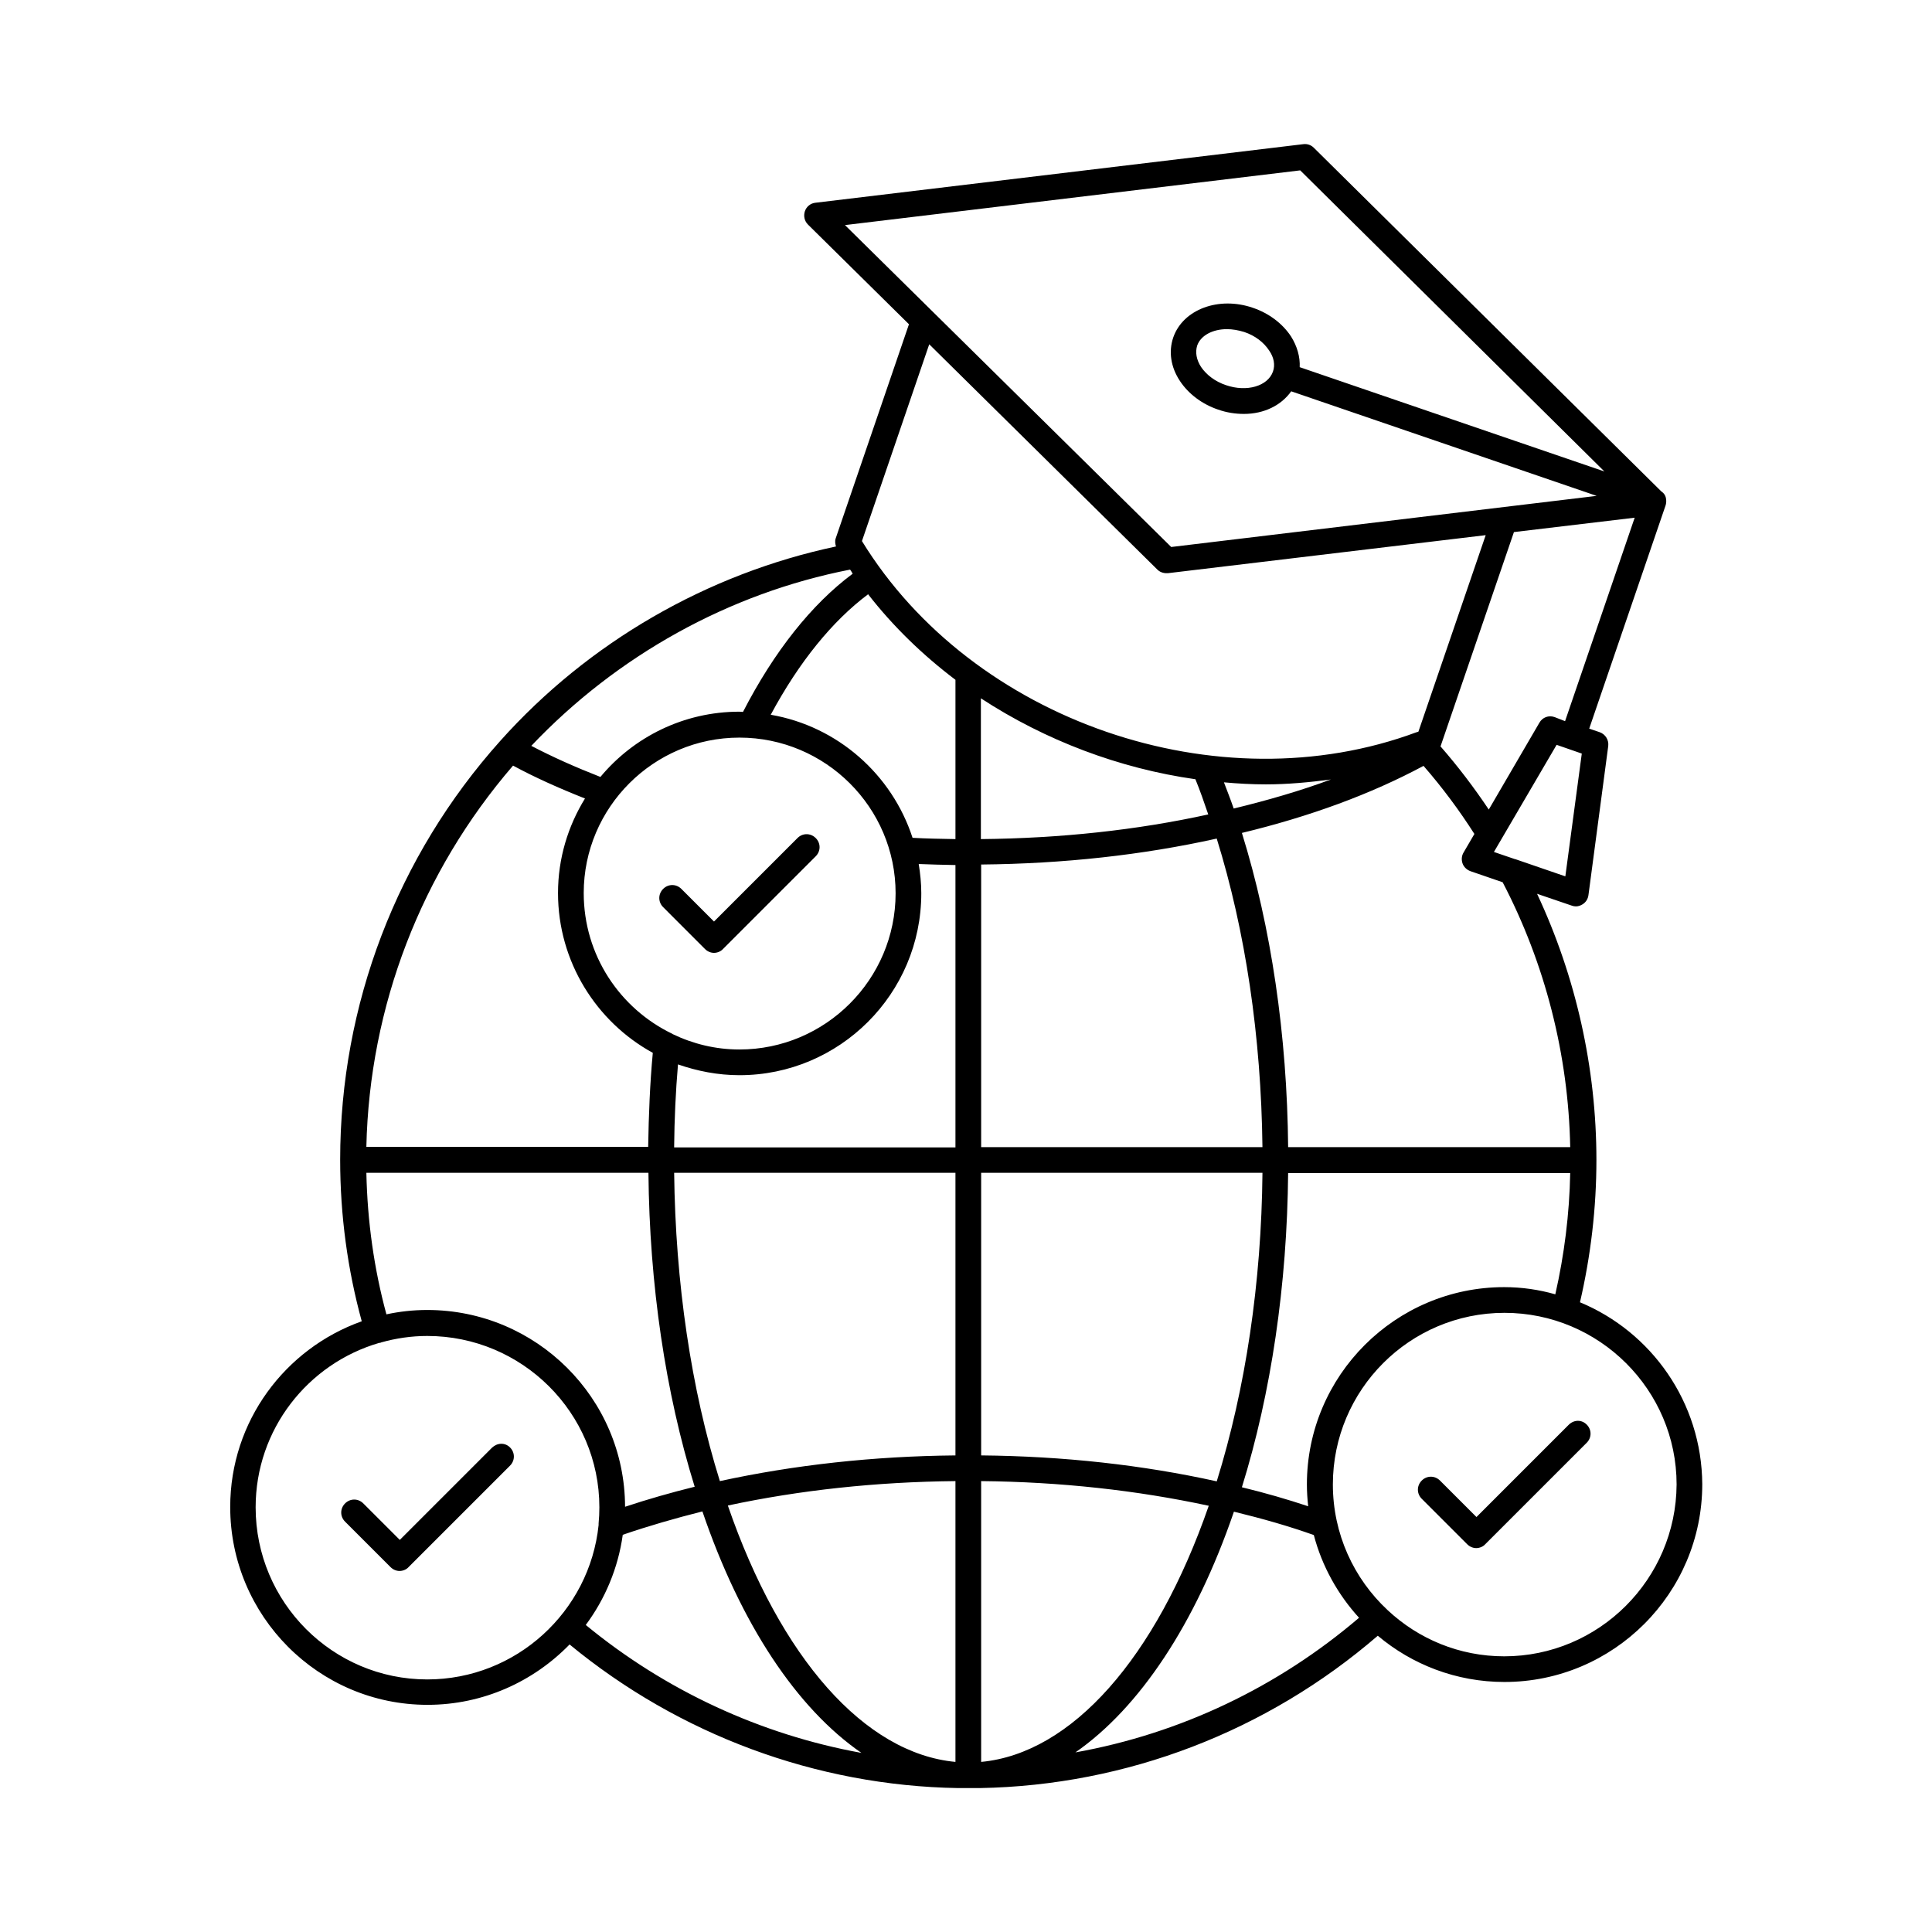 <?xml version="1.0" encoding="UTF-8"?>
<!-- Uploaded to: ICON Repo, www.iconrepo.com, Generator: ICON Repo Mixer Tools -->
<svg fill="#000000" width="800px" height="800px" version="1.1" viewBox="144 144 512 512" xmlns="http://www.w3.org/2000/svg">
 <g>
  <path d="m559.72 521.59-24.441 24.441-9.668-9.668c-1.363-1.363-3.473-1.363-4.832 0-1.363 1.363-1.363 3.473 0 4.832l12.051 12.051c0.68 0.68 1.566 1.02 2.383 1.02 0.816 0 1.77-0.34 2.383-1.02l26.891-26.891c1.363-1.363 1.363-3.473 0-4.832-1.359-1.363-3.402-1.297-4.766 0.066z"/>
  <path d="m274.39 527.65-24.441 24.441-9.668-9.668c-1.363-1.363-3.473-1.363-4.832 0-1.363 1.363-1.363 3.473 0 4.832l12.051 12.051c0.68 0.68 1.566 1.02 2.383 1.02s1.77-0.34 2.383-1.02l26.891-26.891c1.363-1.363 1.363-3.473 0-4.832-1.363-1.363-3.402-1.227-4.766 0.066z"/>
  <path d="m330.83 395.5c0.68 0.68 1.566 1.02 2.383 1.02 0.816 0 1.77-0.34 2.383-1.02l24.578-24.578c1.363-1.363 1.363-3.473 0-4.832-1.363-1.363-3.473-1.363-4.832 0l-22.125 22.125-8.645-8.645c-1.363-1.363-3.473-1.363-4.832 0-1.363 1.363-1.363 3.473 0 4.832z"/>
  <path d="m562.71 489.12c2.859-12.324 4.356-24.984 4.356-37.719 0-24.375-5.445-48.609-15.727-70.535l9.191 3.133c0.34 0.137 0.75 0.203 1.09 0.203 0.613 0 1.227-0.203 1.77-0.543 0.887-0.543 1.43-1.43 1.566-2.449l5.242-39.488c0.203-1.633-0.75-3.133-2.246-3.676l-2.793-0.953 20.219-59.094c0.203-0.543 0.613-2.656-1.09-3.746l-92.109-91.094c-0.75-0.75-1.77-1.09-2.793-0.953l-129.29 15.523c-1.293 0.137-2.383 1.02-2.793 2.246-0.406 1.227-0.133 2.586 0.82 3.539l26.758 26.414-19.402 56.711c-0.273 0.75-0.137 1.496 0.066 2.18-34.043 7.215-65.562 25.328-88.984 51.539-27.367 30.57-42.414 69.988-42.414 110.97 0 14.773 1.973 29.141 5.719 42.824-20.289 7.215-34.859 26.484-34.859 49.223 0 28.867 23.422 52.422 52.289 52.422 14.773 0 28.117-6.195 37.648-16 29.004 23.898 65.359 37.445 102.94 38.059h5.785c38.875-0.68 76.117-15.047 105.46-40.371 9.055 7.625 20.766 12.254 33.566 12.254 28.867 0 52.422-23.488 52.422-52.422-0.137-21.715-13.484-40.367-32.41-48.199zm-20.082-4.016c-28.801 0-52.289 23.422-52.289 52.289 0 1.973 0.137 3.879 0.34 5.785-5.516-1.84-11.371-3.539-17.566-5.039 7.762-24.984 11.984-53.648 12.254-83.266h74.754c-0.203 10.824-1.566 21.648-3.949 32.137-4.285-1.227-8.848-1.906-13.543-1.906zm-202.68-145.63c22.809 0 41.395 18.52 41.395 41.258 0 22.809-18.586 41.395-41.395 41.395-6.332 0-12.324-1.496-17.703-4.086 0 0-0.066 0-0.066-0.066-13.891-6.672-23.488-20.832-23.488-37.309 0-22.672 18.52-41.191 41.258-41.191zm57.258-15.316v42.211c-4.016-0.066-7.828-0.137-11.371-0.34-5.445-16.75-19.812-29.547-37.582-32.613 7.488-13.957 16.34-24.852 25.805-31.93 6.672 8.578 14.504 16.133 23.148 22.672zm6.809 205.54v-74.891h74.551c-0.273 29.141-4.492 57.258-12.117 81.766-19.68-4.356-40.648-6.672-62.434-6.875zm0-81.699v-74.891c21.855-0.203 42.824-2.519 62.43-6.875 7.625 24.508 11.777 52.559 12.117 81.766zm66.926-89.73c-0.816-2.383-1.703-4.629-2.586-6.945 3.676 0.34 7.422 0.543 11.098 0.543 5.785 0 11.508-0.543 17.227-1.293-8.039 2.996-16.754 5.516-25.738 7.695zm-10.145-7.762c1.227 2.996 2.316 6.129 3.402 9.328-18.926 4.152-39.148 6.332-60.254 6.535v-37.309c17.09 11.164 36.699 18.586 56.852 21.445zm-120.85 78.43c26.551 0 48.203-21.582 48.203-48.203 0-2.656-0.273-5.242-0.68-7.762 3.133 0.137 6.332 0.203 9.734 0.273v74.824h-74.551c0.066-7.488 0.41-14.844 1.02-21.992 5.109 1.77 10.555 2.859 16.273 2.859zm57.258 25.871v74.891c-21.719 0.203-42.688 2.519-62.43 6.809-7.625-24.441-11.777-52.559-12.117-81.699zm0 81.699v74.414c-24.031-2.246-46.363-27.438-60.32-67.945 19.129-4.086 39.352-6.266 60.32-6.469zm6.809 0c21.105 0.203 41.324 2.449 60.32 6.535-14.023 40.441-36.355 65.633-60.32 67.879zm156.11-88.508h-74.754c-0.273-29.617-4.492-58.277-12.254-83.266 18.043-4.356 34.176-10.281 48.133-17.77 5.039 5.785 9.531 11.848 13.48 18.043l-2.859 4.902c-0.543 0.887-0.613 1.973-0.273 2.926 0.34 0.953 1.156 1.703 2.109 2.043l8.512 2.926c11.234 21.516 17.43 45.688 17.906 70.195zm-1.293-71.758-13.07-4.492c-0.066-0.066-0.203-0.066-0.273-0.066l-5.582-1.906 16.613-28.391 6.672 2.316zm-2.859-42.211c-1.566-0.543-3.199 0.066-4.016 1.496l-13.414 23.012c-3.879-5.785-8.102-11.371-12.801-16.75 0-0.066 0.066-0.137 0.066-0.137l19.402-56.645 32-3.812-18.449 53.922zm-67.402-144.88 80.609 79.793-80.746-27.641c0.137-2.723-0.68-5.582-2.316-8.168-2.246-3.402-5.856-6.129-10.078-7.559-9.055-3.133-18.52 0.41-21.105 7.828-1.293 3.746-0.68 7.898 1.77 11.574 2.246 3.402 5.856 6.129 10.078 7.559 2.316 0.816 4.629 1.156 6.875 1.156 5.309 0 9.871-2.246 12.527-5.992l80.949 27.711-112.75 13.547-86.457-85.309zm-7.219 53.309c-1.363 3.879-6.945 5.516-12.461 3.609-2.859-0.953-5.176-2.723-6.606-4.832-1.227-1.906-1.566-3.879-1.02-5.652 0.953-2.723 4.152-4.356 7.898-4.356 1.43 0 2.996 0.273 4.562 0.75 2.859 0.953 5.176 2.723 6.606 4.902 1.293 1.832 1.633 3.875 1.02 5.578zm-91.094-7.219 60.457 59.707c0.613 0.613 1.496 0.953 2.383 0.953h0.41l84.219-10.078-17.836 52.082c-0.137 0.066-0.273 0.066-0.41 0.137h-0.066c-52.492 19.539-117.71-2.926-146.99-50.652zm-20.969 59.711c0.273 0.34 0.477 0.75 0.68 1.09-10.895 8.102-20.832 20.629-29.07 36.629-0.34 0-0.613-0.066-0.953-0.066-14.773 0-28.051 6.738-36.832 17.293-6.606-2.586-12.73-5.309-18.312-8.238 22.668-23.902 52.355-40.445 84.488-46.707zm-89.324 51.945c5.785 3.133 12.188 5.992 19.062 8.715-4.492 7.285-7.148 15.863-7.148 25.055 0 18.246 10.211 34.176 25.121 42.348-0.75 8.035-1.09 16.406-1.227 24.918h-74.684c0.816-37.176 14.504-72.781 38.875-101.04zm-38.875 107.91h74.754c0.273 29.617 4.492 58.211 12.254 83.195-6.332 1.566-12.527 3.336-18.449 5.309-0.066-28.801-23.555-52.152-52.422-52.152-3.746 0-7.352 0.41-10.824 1.156-3.269-12.043-5.039-24.57-5.312-37.508zm16.137 134.26c-25.055 0-45.48-20.426-45.48-45.613 0-20.629 13.82-38.059 32.746-43.574 0.137 0 0.273 0 0.41-0.066 0.066 0 0.066-0.066 0.137-0.066 3.879-1.09 7.965-1.703 12.188-1.703 25.121 0 45.613 20.355 45.613 45.41 0 1.43-0.066 2.859-0.203 4.289v0.41c-2.383 22.941-21.855 40.914-45.41 40.914zm42.008-14.434c5.106-6.875 8.578-15.047 9.805-23.898 6.738-2.316 13.82-4.356 21.105-6.195 10.211 29.957 25.055 52.219 42.145 63.996-26.625-4.832-51.883-16.473-73.055-33.902zm171.77-30.023c7.559 1.84 14.707 3.879 21.172 6.195 2.18 8.305 6.398 15.797 11.984 21.922-21.516 18.383-47.387 30.707-75.164 35.676 16.953-11.777 31.797-33.973 42.008-63.793zm71.625 38.332c-11.914 0-22.738-4.629-30.84-12.188 0 0-0.066 0-0.066-0.066-8.918-8.305-14.5-20.152-14.5-33.293 0-25.055 20.355-45.48 45.48-45.48 25.121 0 45.613 20.426 45.613 45.48-0.141 25.121-20.566 45.547-45.688 45.547z"/>
 </g>
</svg>
